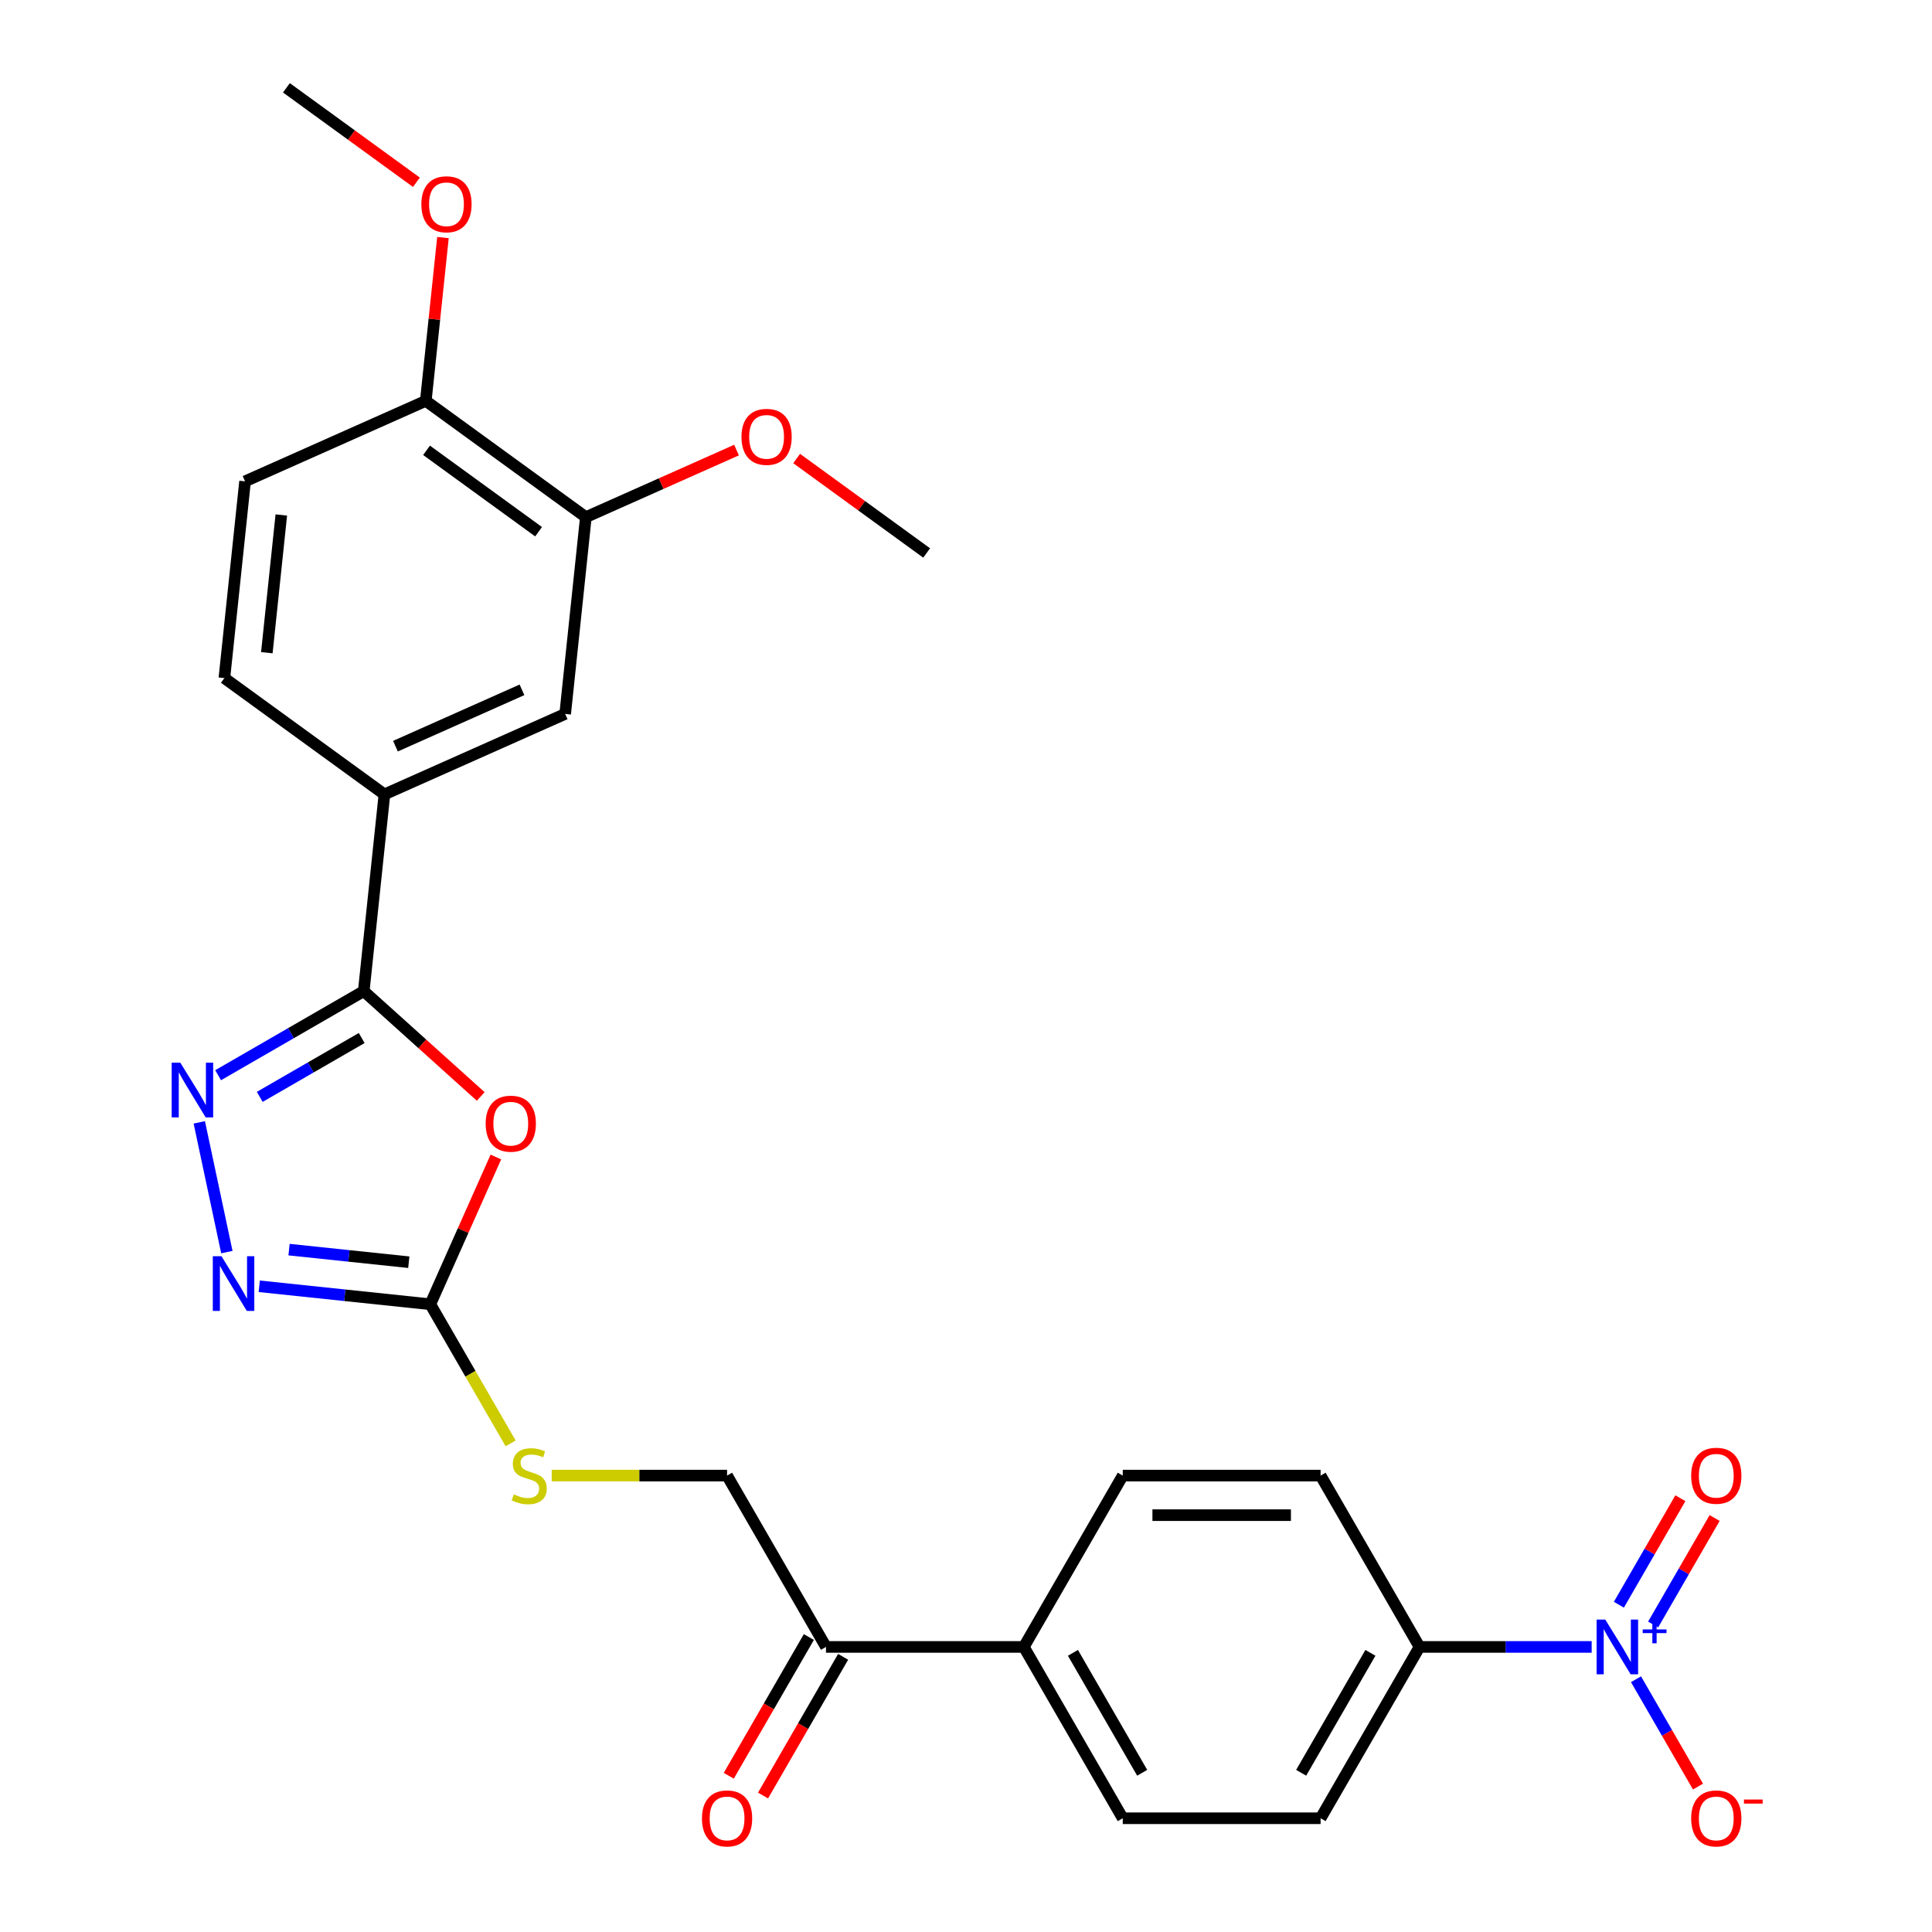 <?xml version='1.0' encoding='iso-8859-1'?>
<svg version='1.1' baseProfile='full'
              xmlns='http://www.w3.org/2000/svg'
                      xmlns:rdkit='http://www.rdkit.org/xml'
                      xmlns:xlink='http://www.w3.org/1999/xlink'
                  xml:space='preserve'
width='1000px' height='1000px' viewBox='0 0 1000 1000'>
<!-- END OF HEADER -->
<rect style='opacity:1.0;fill:#FFFFFF;stroke:none' width='1000' height='1000' x='0' y='0'> </rect>
<path class='bond-0' d='M 248.819,567.521 L 218.549,540.266' style='fill:none;fill-rule:evenodd;stroke:#FF0000;stroke-width:6px;stroke-linecap:butt;stroke-linejoin:miter;stroke-opacity:1' />
<path class='bond-0' d='M 218.549,540.266 L 188.279,513.011' style='fill:none;fill-rule:evenodd;stroke:#000000;stroke-width:6px;stroke-linecap:butt;stroke-linejoin:miter;stroke-opacity:1' />
<path class='bond-3' d='M 256.668,598.852 L 239.698,636.966' style='fill:none;fill-rule:evenodd;stroke:#FF0000;stroke-width:6px;stroke-linecap:butt;stroke-linejoin:miter;stroke-opacity:1' />
<path class='bond-3' d='M 239.698,636.966 L 222.728,675.081' style='fill:none;fill-rule:evenodd;stroke:#000000;stroke-width:6px;stroke-linecap:butt;stroke-linejoin:miter;stroke-opacity:1' />
<path class='bond-1' d='M 188.279,513.011 L 150.588,534.772' style='fill:none;fill-rule:evenodd;stroke:#000000;stroke-width:6px;stroke-linecap:butt;stroke-linejoin:miter;stroke-opacity:1' />
<path class='bond-1' d='M 150.588,534.772 L 112.896,556.533' style='fill:none;fill-rule:evenodd;stroke:#0000FF;stroke-width:6px;stroke-linecap:butt;stroke-linejoin:miter;stroke-opacity:1' />
<path class='bond-1' d='M 187.212,537.276 L 160.828,552.509' style='fill:none;fill-rule:evenodd;stroke:#000000;stroke-width:6px;stroke-linecap:butt;stroke-linejoin:miter;stroke-opacity:1' />
<path class='bond-1' d='M 160.828,552.509 L 134.444,567.742' style='fill:none;fill-rule:evenodd;stroke:#0000FF;stroke-width:6px;stroke-linecap:butt;stroke-linejoin:miter;stroke-opacity:1' />
<path class='bond-5' d='M 188.279,513.011 L 198.983,411.17' style='fill:none;fill-rule:evenodd;stroke:#000000;stroke-width:6px;stroke-linecap:butt;stroke-linejoin:miter;stroke-opacity:1' />
<path class='bond-27' d='M 103.15,580.932 L 117.424,648.084' style='fill:none;fill-rule:evenodd;stroke:#0000FF;stroke-width:6px;stroke-linecap:butt;stroke-linejoin:miter;stroke-opacity:1' />
<path class='bond-2' d='M 823.843,852.447 L 779.292,852.447' style='fill:none;fill-rule:evenodd;stroke:#0000FF;stroke-width:6px;stroke-linecap:butt;stroke-linejoin:miter;stroke-opacity:1' />
<path class='bond-2' d='M 779.292,852.447 L 734.74,852.447' style='fill:none;fill-rule:evenodd;stroke:#000000;stroke-width:6px;stroke-linecap:butt;stroke-linejoin:miter;stroke-opacity:1' />
<path class='bond-9' d='M 846.796,869.167 L 862.836,896.95' style='fill:none;fill-rule:evenodd;stroke:#0000FF;stroke-width:6px;stroke-linecap:butt;stroke-linejoin:miter;stroke-opacity:1' />
<path class='bond-9' d='M 862.836,896.95 L 878.877,924.733' style='fill:none;fill-rule:evenodd;stroke:#FF0000;stroke-width:6px;stroke-linecap:butt;stroke-linejoin:miter;stroke-opacity:1' />
<path class='bond-12' d='M 855.664,840.847 L 871.578,813.284' style='fill:none;fill-rule:evenodd;stroke:#0000FF;stroke-width:6px;stroke-linecap:butt;stroke-linejoin:miter;stroke-opacity:1' />
<path class='bond-12' d='M 871.578,813.284 L 887.491,785.721' style='fill:none;fill-rule:evenodd;stroke:#FF0000;stroke-width:6px;stroke-linecap:butt;stroke-linejoin:miter;stroke-opacity:1' />
<path class='bond-12' d='M 837.928,830.607 L 853.841,803.044' style='fill:none;fill-rule:evenodd;stroke:#0000FF;stroke-width:6px;stroke-linecap:butt;stroke-linejoin:miter;stroke-opacity:1' />
<path class='bond-12' d='M 853.841,803.044 L 869.755,775.481' style='fill:none;fill-rule:evenodd;stroke:#FF0000;stroke-width:6px;stroke-linecap:butt;stroke-linejoin:miter;stroke-opacity:1' />
<path class='bond-4' d='M 222.728,675.081 L 178.458,670.428' style='fill:none;fill-rule:evenodd;stroke:#000000;stroke-width:6px;stroke-linecap:butt;stroke-linejoin:miter;stroke-opacity:1' />
<path class='bond-4' d='M 178.458,670.428 L 134.187,665.775' style='fill:none;fill-rule:evenodd;stroke:#0000FF;stroke-width:6px;stroke-linecap:butt;stroke-linejoin:miter;stroke-opacity:1' />
<path class='bond-4' d='M 211.588,653.317 L 180.598,650.06' style='fill:none;fill-rule:evenodd;stroke:#000000;stroke-width:6px;stroke-linecap:butt;stroke-linejoin:miter;stroke-opacity:1' />
<path class='bond-4' d='M 180.598,650.06 L 149.609,646.802' style='fill:none;fill-rule:evenodd;stroke:#0000FF;stroke-width:6px;stroke-linecap:butt;stroke-linejoin:miter;stroke-opacity:1' />
<path class='bond-10' d='M 222.728,675.081 L 243.514,711.082' style='fill:none;fill-rule:evenodd;stroke:#000000;stroke-width:6px;stroke-linecap:butt;stroke-linejoin:miter;stroke-opacity:1' />
<path class='bond-10' d='M 243.514,711.082 L 264.299,747.084' style='fill:none;fill-rule:evenodd;stroke:#CCCC00;stroke-width:6px;stroke-linecap:butt;stroke-linejoin:miter;stroke-opacity:1' />
<path class='bond-7' d='M 198.983,411.17 L 292.532,369.519' style='fill:none;fill-rule:evenodd;stroke:#000000;stroke-width:6px;stroke-linecap:butt;stroke-linejoin:miter;stroke-opacity:1' />
<path class='bond-7' d='M 204.685,386.212 L 270.17,357.056' style='fill:none;fill-rule:evenodd;stroke:#000000;stroke-width:6px;stroke-linecap:butt;stroke-linejoin:miter;stroke-opacity:1' />
<path class='bond-16' d='M 198.983,411.17 L 116.138,350.979' style='fill:none;fill-rule:evenodd;stroke:#000000;stroke-width:6px;stroke-linecap:butt;stroke-linejoin:miter;stroke-opacity:1' />
<path class='bond-6' d='M 734.74,852.447 L 683.539,941.13' style='fill:none;fill-rule:evenodd;stroke:#000000;stroke-width:6px;stroke-linecap:butt;stroke-linejoin:miter;stroke-opacity:1' />
<path class='bond-6' d='M 709.324,855.509 L 673.483,917.587' style='fill:none;fill-rule:evenodd;stroke:#000000;stroke-width:6px;stroke-linecap:butt;stroke-linejoin:miter;stroke-opacity:1' />
<path class='bond-29' d='M 734.74,852.447 L 683.539,763.764' style='fill:none;fill-rule:evenodd;stroke:#000000;stroke-width:6px;stroke-linecap:butt;stroke-linejoin:miter;stroke-opacity:1' />
<path class='bond-8' d='M 292.532,369.519 L 303.236,267.677' style='fill:none;fill-rule:evenodd;stroke:#000000;stroke-width:6px;stroke-linecap:butt;stroke-linejoin:miter;stroke-opacity:1' />
<path class='bond-23' d='M 303.236,267.677 L 342.231,250.316' style='fill:none;fill-rule:evenodd;stroke:#000000;stroke-width:6px;stroke-linecap:butt;stroke-linejoin:miter;stroke-opacity:1' />
<path class='bond-23' d='M 342.231,250.316 L 381.226,232.954' style='fill:none;fill-rule:evenodd;stroke:#FF0000;stroke-width:6px;stroke-linecap:butt;stroke-linejoin:miter;stroke-opacity:1' />
<path class='bond-28' d='M 303.236,267.677 L 220.391,207.487' style='fill:none;fill-rule:evenodd;stroke:#000000;stroke-width:6px;stroke-linecap:butt;stroke-linejoin:miter;stroke-opacity:1' />
<path class='bond-28' d='M 278.771,275.218 L 220.78,233.084' style='fill:none;fill-rule:evenodd;stroke:#000000;stroke-width:6px;stroke-linecap:butt;stroke-linejoin:miter;stroke-opacity:1' />
<path class='bond-15' d='M 285.569,763.764 L 330.951,763.764' style='fill:none;fill-rule:evenodd;stroke:#CCCC00;stroke-width:6px;stroke-linecap:butt;stroke-linejoin:miter;stroke-opacity:1' />
<path class='bond-15' d='M 330.951,763.764 L 376.332,763.764' style='fill:none;fill-rule:evenodd;stroke:#000000;stroke-width:6px;stroke-linecap:butt;stroke-linejoin:miter;stroke-opacity:1' />
<path class='bond-11' d='M 427.533,852.447 L 376.332,763.764' style='fill:none;fill-rule:evenodd;stroke:#000000;stroke-width:6px;stroke-linecap:butt;stroke-linejoin:miter;stroke-opacity:1' />
<path class='bond-13' d='M 427.533,852.447 L 529.935,852.447' style='fill:none;fill-rule:evenodd;stroke:#000000;stroke-width:6px;stroke-linecap:butt;stroke-linejoin:miter;stroke-opacity:1' />
<path class='bond-17' d='M 418.665,847.327 L 397.937,883.228' style='fill:none;fill-rule:evenodd;stroke:#000000;stroke-width:6px;stroke-linecap:butt;stroke-linejoin:miter;stroke-opacity:1' />
<path class='bond-17' d='M 397.937,883.228 L 377.209,919.13' style='fill:none;fill-rule:evenodd;stroke:#FF0000;stroke-width:6px;stroke-linecap:butt;stroke-linejoin:miter;stroke-opacity:1' />
<path class='bond-17' d='M 436.401,857.567 L 415.674,893.469' style='fill:none;fill-rule:evenodd;stroke:#000000;stroke-width:6px;stroke-linecap:butt;stroke-linejoin:miter;stroke-opacity:1' />
<path class='bond-17' d='M 415.674,893.469 L 394.946,929.37' style='fill:none;fill-rule:evenodd;stroke:#FF0000;stroke-width:6px;stroke-linecap:butt;stroke-linejoin:miter;stroke-opacity:1' />
<path class='bond-21' d='M 529.935,852.447 L 581.137,763.764' style='fill:none;fill-rule:evenodd;stroke:#000000;stroke-width:6px;stroke-linecap:butt;stroke-linejoin:miter;stroke-opacity:1' />
<path class='bond-22' d='M 529.935,852.447 L 581.137,941.13' style='fill:none;fill-rule:evenodd;stroke:#000000;stroke-width:6px;stroke-linecap:butt;stroke-linejoin:miter;stroke-opacity:1' />
<path class='bond-22' d='M 555.352,855.509 L 591.193,917.587' style='fill:none;fill-rule:evenodd;stroke:#000000;stroke-width:6px;stroke-linecap:butt;stroke-linejoin:miter;stroke-opacity:1' />
<path class='bond-14' d='M 220.391,207.487 L 126.842,249.137' style='fill:none;fill-rule:evenodd;stroke:#000000;stroke-width:6px;stroke-linecap:butt;stroke-linejoin:miter;stroke-opacity:1' />
<path class='bond-24' d='M 220.391,207.487 L 224.833,165.226' style='fill:none;fill-rule:evenodd;stroke:#000000;stroke-width:6px;stroke-linecap:butt;stroke-linejoin:miter;stroke-opacity:1' />
<path class='bond-24' d='M 224.833,165.226 L 229.275,122.965' style='fill:none;fill-rule:evenodd;stroke:#FF0000;stroke-width:6px;stroke-linecap:butt;stroke-linejoin:miter;stroke-opacity:1' />
<path class='bond-20' d='M 116.138,350.979 L 126.842,249.137' style='fill:none;fill-rule:evenodd;stroke:#000000;stroke-width:6px;stroke-linecap:butt;stroke-linejoin:miter;stroke-opacity:1' />
<path class='bond-20' d='M 138.112,337.843 L 145.605,266.554' style='fill:none;fill-rule:evenodd;stroke:#000000;stroke-width:6px;stroke-linecap:butt;stroke-linejoin:miter;stroke-opacity:1' />
<path class='bond-18' d='M 683.539,763.764 L 581.137,763.764' style='fill:none;fill-rule:evenodd;stroke:#000000;stroke-width:6px;stroke-linecap:butt;stroke-linejoin:miter;stroke-opacity:1' />
<path class='bond-18' d='M 668.179,784.244 L 596.497,784.244' style='fill:none;fill-rule:evenodd;stroke:#000000;stroke-width:6px;stroke-linecap:butt;stroke-linejoin:miter;stroke-opacity:1' />
<path class='bond-19' d='M 683.539,941.13 L 581.137,941.13' style='fill:none;fill-rule:evenodd;stroke:#000000;stroke-width:6px;stroke-linecap:butt;stroke-linejoin:miter;stroke-opacity:1' />
<path class='bond-25' d='M 412.346,237.331 L 445.988,261.774' style='fill:none;fill-rule:evenodd;stroke:#FF0000;stroke-width:6px;stroke-linecap:butt;stroke-linejoin:miter;stroke-opacity:1' />
<path class='bond-25' d='M 445.988,261.774 L 479.631,286.217' style='fill:none;fill-rule:evenodd;stroke:#000000;stroke-width:6px;stroke-linecap:butt;stroke-linejoin:miter;stroke-opacity:1' />
<path class='bond-26' d='M 215.535,94.34 L 181.892,69.897' style='fill:none;fill-rule:evenodd;stroke:#FF0000;stroke-width:6px;stroke-linecap:butt;stroke-linejoin:miter;stroke-opacity:1' />
<path class='bond-26' d='M 181.892,69.897 L 148.25,45.455' style='fill:none;fill-rule:evenodd;stroke:#000000;stroke-width:6px;stroke-linecap:butt;stroke-linejoin:miter;stroke-opacity:1' />
<path  class='atom-0' d='M 251.379 581.612
Q 251.379 574.812, 254.739 571.012
Q 258.099 567.212, 264.379 567.212
Q 270.659 567.212, 274.019 571.012
Q 277.379 574.812, 277.379 581.612
Q 277.379 588.492, 273.979 592.412
Q 270.579 596.292, 264.379 596.292
Q 258.139 596.292, 254.739 592.412
Q 251.379 588.532, 251.379 581.612
M 264.379 593.092
Q 268.699 593.092, 271.019 590.212
Q 273.379 587.292, 273.379 581.612
Q 273.379 576.052, 271.019 573.252
Q 268.699 570.412, 264.379 570.412
Q 260.059 570.412, 257.699 573.212
Q 255.379 576.012, 255.379 581.612
Q 255.379 587.332, 257.699 590.212
Q 260.059 593.092, 264.379 593.092
' fill='#FF0000'/>
<path  class='atom-2' d='M 93.336 550.052
L 102.616 565.052
Q 103.536 566.532, 105.016 569.212
Q 106.496 571.892, 106.576 572.052
L 106.576 550.052
L 110.336 550.052
L 110.336 578.372
L 106.456 578.372
L 96.496 561.972
Q 95.336 560.052, 94.096 557.852
Q 92.896 555.652, 92.536 554.972
L 92.536 578.372
L 88.856 578.372
L 88.856 550.052
L 93.336 550.052
' fill='#0000FF'/>
<path  class='atom-3' d='M 830.883 838.287
L 840.163 853.287
Q 841.083 854.767, 842.563 857.447
Q 844.043 860.127, 844.123 860.287
L 844.123 838.287
L 847.883 838.287
L 847.883 866.607
L 844.003 866.607
L 834.043 850.207
Q 832.883 848.287, 831.643 846.087
Q 830.443 843.887, 830.083 843.207
L 830.083 866.607
L 826.403 866.607
L 826.403 838.287
L 830.883 838.287
' fill='#0000FF'/>
<path  class='atom-3' d='M 850.259 843.392
L 855.248 843.392
L 855.248 838.138
L 857.466 838.138
L 857.466 843.392
L 862.588 843.392
L 862.588 845.293
L 857.466 845.293
L 857.466 850.573
L 855.248 850.573
L 855.248 845.293
L 850.259 845.293
L 850.259 843.392
' fill='#0000FF'/>
<path  class='atom-5' d='M 114.627 650.217
L 123.907 665.217
Q 124.827 666.697, 126.307 669.377
Q 127.787 672.057, 127.867 672.217
L 127.867 650.217
L 131.627 650.217
L 131.627 678.537
L 127.747 678.537
L 117.787 662.137
Q 116.627 660.217, 115.387 658.017
Q 114.187 655.817, 113.827 655.137
L 113.827 678.537
L 110.147 678.537
L 110.147 650.217
L 114.627 650.217
' fill='#0000FF'/>
<path  class='atom-10' d='M 875.344 941.21
Q 875.344 934.41, 878.704 930.61
Q 882.064 926.81, 888.344 926.81
Q 894.624 926.81, 897.984 930.61
Q 901.344 934.41, 901.344 941.21
Q 901.344 948.09, 897.944 952.01
Q 894.544 955.89, 888.344 955.89
Q 882.104 955.89, 878.704 952.01
Q 875.344 948.13, 875.344 941.21
M 888.344 952.69
Q 892.664 952.69, 894.984 949.81
Q 897.344 946.89, 897.344 941.21
Q 897.344 935.65, 894.984 932.85
Q 892.664 930.01, 888.344 930.01
Q 884.024 930.01, 881.664 932.81
Q 879.344 935.61, 879.344 941.21
Q 879.344 946.93, 881.664 949.81
Q 884.024 952.69, 888.344 952.69
' fill='#FF0000'/>
<path  class='atom-10' d='M 902.664 931.433
L 912.353 931.433
L 912.353 933.545
L 902.664 933.545
L 902.664 931.433
' fill='#FF0000'/>
<path  class='atom-11' d='M 265.929 773.484
Q 266.249 773.604, 267.569 774.164
Q 268.889 774.724, 270.329 775.084
Q 271.809 775.404, 273.249 775.404
Q 275.929 775.404, 277.489 774.124
Q 279.049 772.804, 279.049 770.524
Q 279.049 768.964, 278.249 768.004
Q 277.489 767.044, 276.289 766.524
Q 275.089 766.004, 273.089 765.404
Q 270.569 764.644, 269.049 763.924
Q 267.569 763.204, 266.489 761.684
Q 265.449 760.164, 265.449 757.604
Q 265.449 754.044, 267.849 751.844
Q 270.289 749.644, 275.089 749.644
Q 278.369 749.644, 282.089 751.204
L 281.169 754.284
Q 277.769 752.884, 275.209 752.884
Q 272.449 752.884, 270.929 754.044
Q 269.409 755.164, 269.449 757.124
Q 269.449 758.644, 270.209 759.564
Q 271.009 760.484, 272.129 761.004
Q 273.289 761.524, 275.209 762.124
Q 277.769 762.924, 279.289 763.724
Q 280.809 764.524, 281.889 766.164
Q 283.009 767.764, 283.009 770.524
Q 283.009 774.444, 280.369 776.564
Q 277.769 778.644, 273.409 778.644
Q 270.889 778.644, 268.969 778.084
Q 267.089 777.564, 264.849 776.644
L 265.929 773.484
' fill='#CCCC00'/>
<path  class='atom-13' d='M 875.344 763.844
Q 875.344 757.044, 878.704 753.244
Q 882.064 749.444, 888.344 749.444
Q 894.624 749.444, 897.984 753.244
Q 901.344 757.044, 901.344 763.844
Q 901.344 770.724, 897.944 774.644
Q 894.544 778.524, 888.344 778.524
Q 882.104 778.524, 878.704 774.644
Q 875.344 770.764, 875.344 763.844
M 888.344 775.324
Q 892.664 775.324, 894.984 772.444
Q 897.344 769.524, 897.344 763.844
Q 897.344 758.284, 894.984 755.484
Q 892.664 752.644, 888.344 752.644
Q 884.024 752.644, 881.664 755.444
Q 879.344 758.244, 879.344 763.844
Q 879.344 769.564, 881.664 772.444
Q 884.024 775.324, 888.344 775.324
' fill='#FF0000'/>
<path  class='atom-18' d='M 363.332 941.21
Q 363.332 934.41, 366.692 930.61
Q 370.052 926.81, 376.332 926.81
Q 382.612 926.81, 385.972 930.61
Q 389.332 934.41, 389.332 941.21
Q 389.332 948.09, 385.932 952.01
Q 382.532 955.89, 376.332 955.89
Q 370.092 955.89, 366.692 952.01
Q 363.332 948.13, 363.332 941.21
M 376.332 952.69
Q 380.652 952.69, 382.972 949.81
Q 385.332 946.89, 385.332 941.21
Q 385.332 935.65, 382.972 932.85
Q 380.652 930.01, 376.332 930.01
Q 372.012 930.01, 369.652 932.81
Q 367.332 935.61, 367.332 941.21
Q 367.332 946.93, 369.652 949.81
Q 372.012 952.69, 376.332 952.69
' fill='#FF0000'/>
<path  class='atom-24' d='M 383.786 226.106
Q 383.786 219.306, 387.146 215.506
Q 390.506 211.706, 396.786 211.706
Q 403.066 211.706, 406.426 215.506
Q 409.786 219.306, 409.786 226.106
Q 409.786 232.986, 406.386 236.906
Q 402.986 240.786, 396.786 240.786
Q 390.546 240.786, 387.146 236.906
Q 383.786 233.026, 383.786 226.106
M 396.786 237.586
Q 401.106 237.586, 403.426 234.706
Q 405.786 231.786, 405.786 226.106
Q 405.786 220.546, 403.426 217.746
Q 401.106 214.906, 396.786 214.906
Q 392.466 214.906, 390.106 217.706
Q 387.786 220.506, 387.786 226.106
Q 387.786 231.826, 390.106 234.706
Q 392.466 237.586, 396.786 237.586
' fill='#FF0000'/>
<path  class='atom-25' d='M 218.095 105.725
Q 218.095 98.925, 221.455 95.125
Q 224.815 91.325, 231.095 91.325
Q 237.375 91.325, 240.735 95.125
Q 244.095 98.925, 244.095 105.725
Q 244.095 112.605, 240.695 116.525
Q 237.295 120.405, 231.095 120.405
Q 224.855 120.405, 221.455 116.525
Q 218.095 112.645, 218.095 105.725
M 231.095 117.205
Q 235.415 117.205, 237.735 114.325
Q 240.095 111.405, 240.095 105.725
Q 240.095 100.165, 237.735 97.365
Q 235.415 94.525, 231.095 94.525
Q 226.775 94.525, 224.415 97.325
Q 222.095 100.125, 222.095 105.725
Q 222.095 111.445, 224.415 114.325
Q 226.775 117.205, 231.095 117.205
' fill='#FF0000'/>
</svg>

